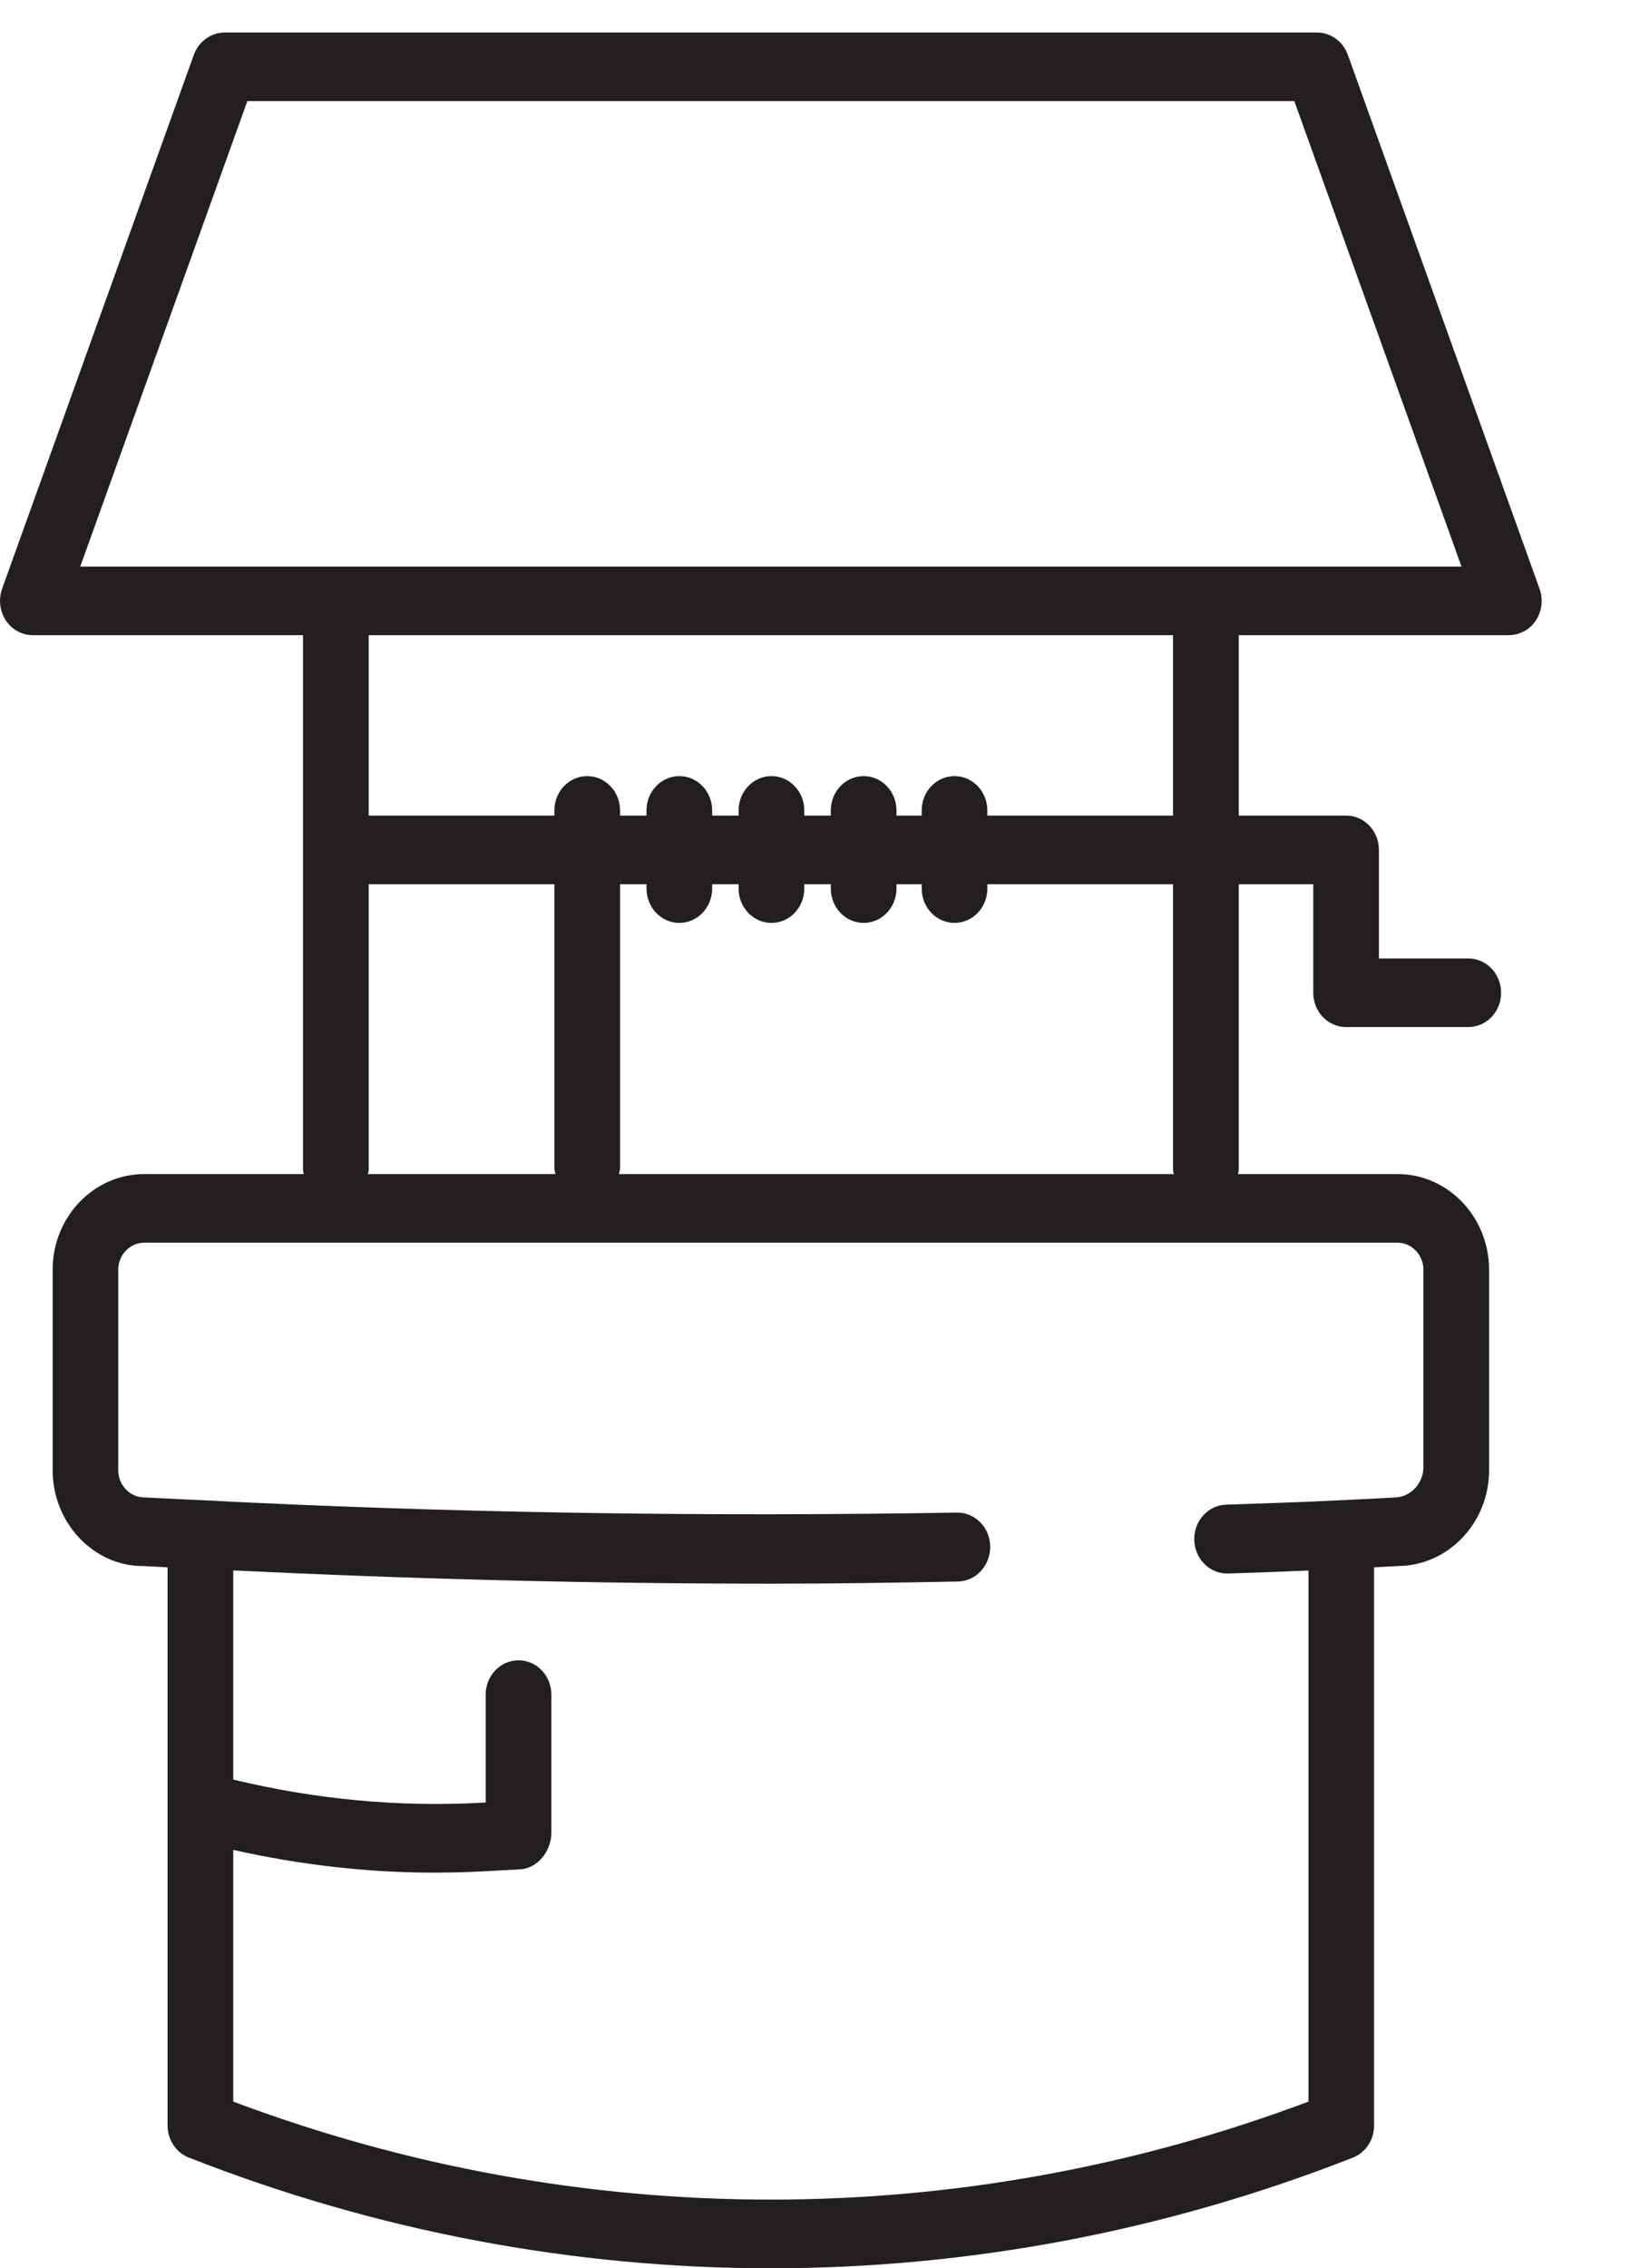 <?xml version="1.0" encoding="utf-8"?>
<svg width="21.146px" height="29.422px" viewBox="0 0 21.146 29.422" version="1.1" xmlns:xlink="http://www.w3.org/1999/xlink" xmlns="http://www.w3.org/2000/svg">
  <defs>
    <filter id="filter_1">
      <feColorMatrix in="SourceGraphic" type="matrix" values="0 0 0 0 1 0 0 0 0 1 0 0 0 0 1 0 0 0 1 0" color-interpolation-filters="sRGB" />
    </filter>
    <path d="M-0.58 0.422L19.42 0.422L19.42 29.422L-0.58 29.422L-0.58 0.422Z" id="path_1" />
    <clipPath id="mask_1">
      <use xlink:href="#path_1" />
    </clipPath>
  </defs>
  <g id="Group-3-Copy-2" transform="translate(0.58 0)" filter="url(#filter_1)">
    <path d="M-0.58 0.422L19.42 0.422L19.42 29.422L-0.58 29.422L-0.58 0.422Z" id="Clip-2" fill="none" fill-rule="evenodd" stroke="none" />
    <g clip-path="url(#mask_1)">
      <path d="M0.461 7.349L2.629 1.311L16.211 1.311L18.38 7.349L0.461 7.349ZM14.638 10.579L12.229 10.579L12.229 10.512C12.229 10.266 12.038 10.067 11.803 10.067C11.568 10.067 11.377 10.266 11.377 10.512L11.377 10.579L11.05 10.579L11.05 10.512C11.05 10.266 10.859 10.067 10.624 10.067C10.389 10.067 10.198 10.266 10.198 10.512L10.198 10.579L9.854 10.579L9.854 10.512C9.854 10.266 9.664 10.067 9.428 10.067C9.193 10.067 9.002 10.266 9.002 10.512L9.002 10.579L8.659 10.579L8.659 10.512C8.659 10.266 8.468 10.067 8.233 10.067C7.998 10.067 7.807 10.266 7.807 10.512L7.807 10.579L7.464 10.579L7.464 10.512C7.464 10.266 7.273 10.067 7.038 10.067C6.802 10.067 6.612 10.266 6.612 10.512L6.612 10.579L4.203 10.579L4.203 8.239L14.638 8.239L14.638 10.579ZM14.648 15.229L7.449 15.229C7.453 15.204 7.464 15.181 7.464 15.154L7.464 11.469L7.807 11.469L7.807 11.525C7.807 11.772 7.998 11.971 8.233 11.971C8.468 11.971 8.659 11.772 8.659 11.525L8.659 11.469L9.002 11.469L9.002 11.525C9.002 11.772 9.193 11.971 9.428 11.971C9.664 11.971 9.854 11.772 9.854 11.525L9.854 11.469L10.198 11.469L10.198 11.525C10.198 11.772 10.389 11.971 10.624 11.971C10.859 11.971 11.05 11.772 11.05 11.525L11.05 11.469L11.377 11.469L11.377 11.525C11.377 11.772 11.568 11.971 11.803 11.971C12.038 11.971 12.229 11.772 12.229 11.525L12.229 11.469L14.638 11.469L14.638 15.176C14.638 15.195 14.646 15.211 14.648 15.229L14.648 15.229ZM17.886 16.471L17.886 19.026C17.886 19.238 17.728 19.412 17.526 19.423L17.277 19.437C17.134 19.445 16.991 19.45 16.847 19.458C16.341 19.484 15.833 19.5 15.325 19.517C15.095 19.525 14.913 19.723 14.913 19.964C14.913 20.216 15.112 20.417 15.353 20.41C15.701 20.398 16.048 20.387 16.395 20.371L16.395 27.26C11.886 28.955 6.954 28.955 2.446 27.26L2.446 23.995C3.305 24.188 4.179 24.29 5.057 24.29C5.276 24.29 5.495 24.284 5.714 24.272L6.169 24.247C6.396 24.235 6.573 24.008 6.573 23.772L6.573 21.981C6.573 21.735 6.382 21.536 6.147 21.536C5.911 21.536 5.721 21.735 5.721 21.981L5.721 23.38L5.67 23.383C4.585 23.443 3.502 23.338 2.446 23.083L2.446 20.37C4.763 20.482 7.091 20.542 9.422 20.542C10.23 20.542 11.037 20.53 11.845 20.514C12.079 20.51 12.266 20.31 12.266 20.066C12.266 19.816 12.071 19.616 11.833 19.62C8.548 19.675 5.257 19.626 1.994 19.457C1.847 19.45 1.7 19.444 1.554 19.436L1.292 19.423C1.106 19.423 0.954 19.265 0.954 19.07L0.954 16.471C0.954 16.277 1.105 16.119 1.292 16.119L17.549 16.119C17.735 16.119 17.886 16.277 17.886 16.471L17.886 16.471ZM4.203 15.176L4.203 11.469L6.612 11.469L6.612 15.154C6.612 15.181 6.622 15.204 6.626 15.229L4.193 15.229C4.195 15.211 4.203 15.195 4.203 15.176L4.203 15.176ZM19.393 7.638L16.905 0.71C16.843 0.537 16.684 0.422 16.506 0.422L2.334 0.422C2.157 0.422 1.998 0.537 1.935 0.71L-0.553 7.638C-0.601 7.775 -0.584 7.928 -0.504 8.048C-0.424 8.168 -0.294 8.239 -0.154 8.239L3.351 8.239L3.351 15.176C3.351 15.195 3.359 15.211 3.361 15.229L1.292 15.229C0.635 15.229 0.103 15.785 0.103 16.471L0.103 19.07C0.103 19.755 0.636 20.313 1.269 20.313L1.27 20.313L1.509 20.325C1.538 20.327 1.566 20.328 1.594 20.33L1.594 27.57C1.594 27.756 1.704 27.921 1.87 27.986C4.304 28.943 6.862 29.422 9.421 29.422C11.963 29.422 14.505 28.949 16.926 28.004L16.97 27.987C17.136 27.922 17.246 27.756 17.246 27.57L17.246 20.33C17.271 20.329 17.297 20.328 17.322 20.326L17.561 20.313C18.211 20.306 18.738 19.751 18.738 19.07L18.738 16.471C18.738 15.785 18.206 15.229 17.549 15.229L15.48 15.229C15.482 15.211 15.49 15.195 15.49 15.176L15.49 11.469L16.457 11.469L16.457 12.878C16.457 13.123 16.648 13.322 16.883 13.322L18.468 13.322C18.703 13.322 18.894 13.123 18.894 12.878C18.894 12.631 18.703 12.432 18.468 12.432L17.309 12.432L17.309 11.024C17.309 10.778 17.118 10.579 16.883 10.579L15.49 10.579L15.49 8.239L18.994 8.239C19.134 8.239 19.265 8.168 19.345 8.048C19.424 7.928 19.442 7.775 19.393 7.638L19.393 7.638Z" id="Fill-1" fill="#231F20" fill-rule="evenodd" stroke="none" />
    </g>
  </g>
</svg>